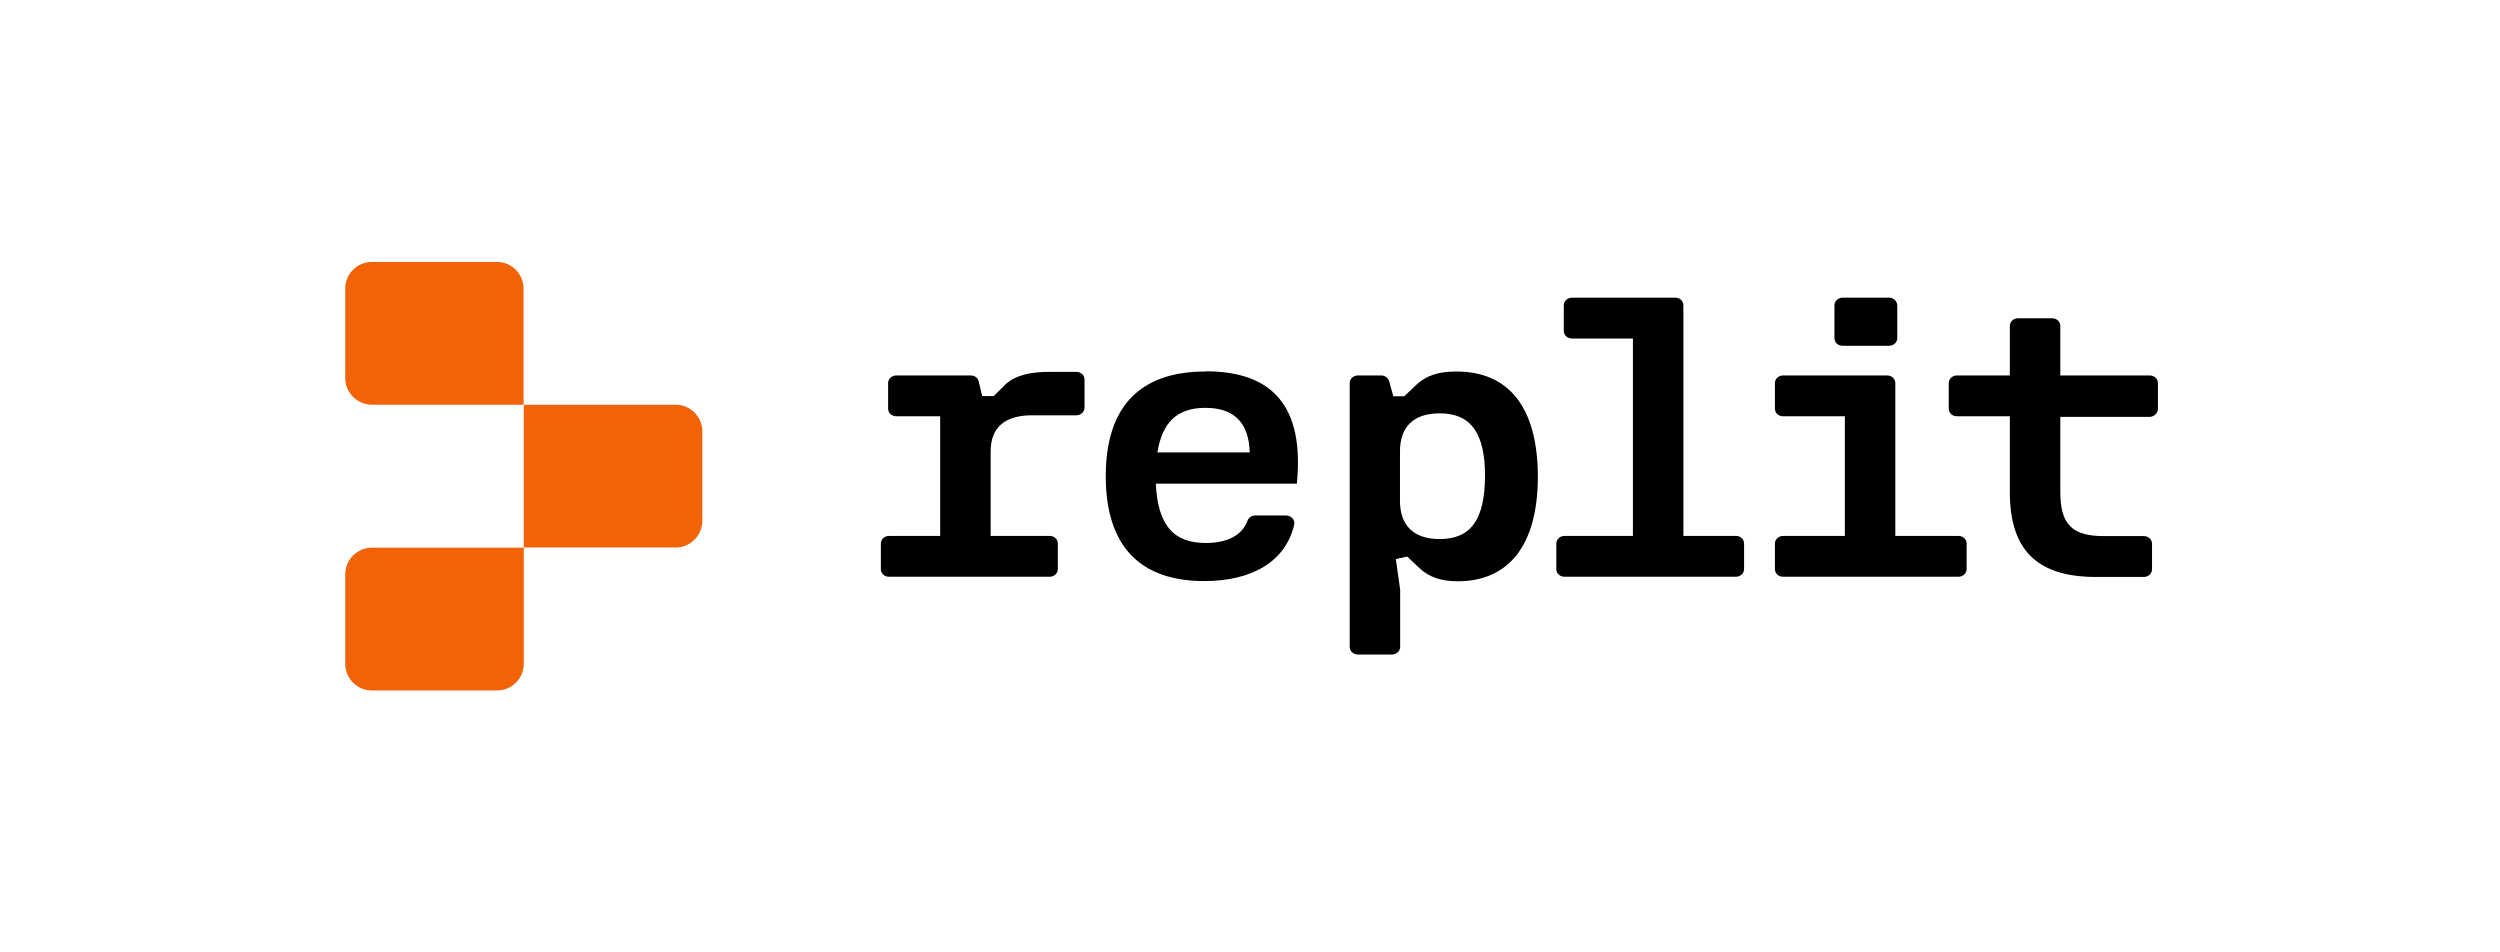 <?xml version="1.0" encoding="utf-8"?><svg width="210" height="80" viewBox="0 0 210 80" fill="none" xmlns="http://www.w3.org/2000/svg">
<path d="M181.266 32.18C181.266 31.817 180.969 31.537 180.573 31.537H173.066V27.379C173.066 27.016 172.769 26.735 172.373 26.735H169.519C169.123 26.735 168.826 27.032 168.826 27.379V31.537H164.388C163.992 31.537 163.695 31.833 163.695 32.18V34.325C163.695 34.688 163.992 34.968 164.388 34.968H168.826V41.337C168.826 46.204 171.119 48.464 176.052 48.464H180.078C180.474 48.464 180.771 48.167 180.771 47.821V45.676C180.771 45.313 180.474 45.032 180.078 45.032H176.696C174.006 45.032 173.066 43.976 173.066 41.337V35.018H180.573C180.969 35.001 181.266 34.688 181.266 34.341V32.18ZM158.679 25.003H154.786C154.39 25.003 154.093 25.3 154.093 25.646V28.402C154.093 28.765 154.39 29.045 154.786 29.045H158.679C159.075 29.045 159.372 28.748 159.372 28.402V25.646C159.361 25.471 159.283 25.306 159.154 25.187C159.025 25.067 158.855 25.001 158.679 25.003ZM159.207 45.016V32.18C159.207 31.817 158.91 31.537 158.514 31.537H149.786C149.39 31.537 149.093 31.833 149.093 32.18V34.325C149.093 34.688 149.39 34.968 149.786 34.968H154.967V45.016H149.786C149.39 45.016 149.093 45.313 149.093 45.659V47.804C149.093 48.167 149.39 48.447 149.786 48.447H164.503C164.899 48.447 165.196 48.151 165.196 47.804V45.659C165.196 45.296 164.899 45.016 164.503 45.016H159.207ZM145.827 45.016H141.405V25.646C141.405 25.284 141.108 25.003 140.712 25.003H132.05C131.654 25.003 131.357 25.3 131.357 25.646V27.791C131.357 28.154 131.654 28.435 132.05 28.435H137.165V45.016H131.423C131.028 45.016 130.731 45.313 130.731 45.659V47.804C130.731 48.167 131.028 48.447 131.423 48.447H145.81C146.206 48.447 146.503 48.151 146.503 47.804V45.659C146.503 45.296 146.206 45.016 145.81 45.016H145.827ZM122.333 31.206C120.864 31.206 119.808 31.537 118.984 32.312L117.961 33.285H117.037L116.69 32.031C116.646 31.887 116.557 31.76 116.435 31.671C116.313 31.582 116.165 31.535 116.014 31.537H114.067C113.671 31.537 113.374 31.833 113.374 32.18V54.338C113.374 54.7 113.671 54.981 114.067 54.981H116.921C117.317 54.981 117.614 54.684 117.614 54.338V49.536L117.251 46.963L118.208 46.748L119.231 47.722C120.039 48.464 121.013 48.827 122.448 48.827C126.639 48.827 129.18 45.923 129.18 40.017C129.163 34.11 126.655 31.206 122.333 31.206ZM120.93 45.28C118.786 45.28 117.598 44.174 117.598 42.079V37.921C117.598 35.826 118.769 34.721 120.93 34.721C123.554 34.721 124.742 36.371 124.742 39.984C124.725 43.646 123.554 45.28 120.93 45.28ZM101.264 31.206C95.803 31.206 92.883 34.11 92.883 40C92.883 45.89 95.786 48.81 101.148 48.81C105.306 48.81 107.995 47.078 108.705 44.108C108.82 43.696 108.474 43.3 108.028 43.3H105.438C105.158 43.3 104.894 43.465 104.795 43.729C104.333 44.999 103.046 45.61 101.28 45.61C98.558 45.61 97.255 44.108 97.09 40.627H108.936C109.579 34.11 106.874 31.19 101.28 31.19L101.264 31.206ZM97.222 38.004C97.634 35.447 98.905 34.259 101.247 34.259C103.739 34.259 104.91 35.579 104.976 38.004H97.222ZM84.452 32.295L83.478 33.269H82.505L82.208 32.031C82.142 31.734 81.862 31.537 81.532 31.537H75.295C74.899 31.537 74.602 31.833 74.602 32.18V34.325C74.602 34.688 74.899 34.968 75.295 34.968H78.974V45.016H74.685C74.289 45.016 73.992 45.313 73.992 45.659V47.804C73.992 48.167 74.289 48.447 74.685 48.447H88.164C88.56 48.447 88.857 48.151 88.857 47.804V45.659C88.857 45.296 88.56 45.016 88.164 45.016H83.215V37.921C83.215 35.925 84.386 34.886 86.679 34.886H90.408C90.804 34.886 91.101 34.589 91.101 34.242V31.883C91.101 31.52 90.804 31.239 90.408 31.239H88.197C86.58 31.223 85.293 31.52 84.452 32.295Z" fill="black"/>
<path d="M29 24.244C29 23.006 30.006 22 31.244 22H41.737C42.974 22 43.981 23.006 43.981 24.244V33.995H31.244C30.006 33.995 29 32.988 29 31.751V24.244ZM43.997 33.995H56.751C57.988 33.995 58.995 35.001 58.995 36.238V43.745C58.995 44.983 57.988 45.989 56.751 45.989H43.997V33.995ZM29 48.249C29 47.012 30.006 46.005 31.244 46.005H43.997V55.756C43.997 56.994 42.991 58 41.753 58H31.244C30.006 58 29 56.994 29 55.756V48.249Z" fill="#F26207"/>
</svg>

